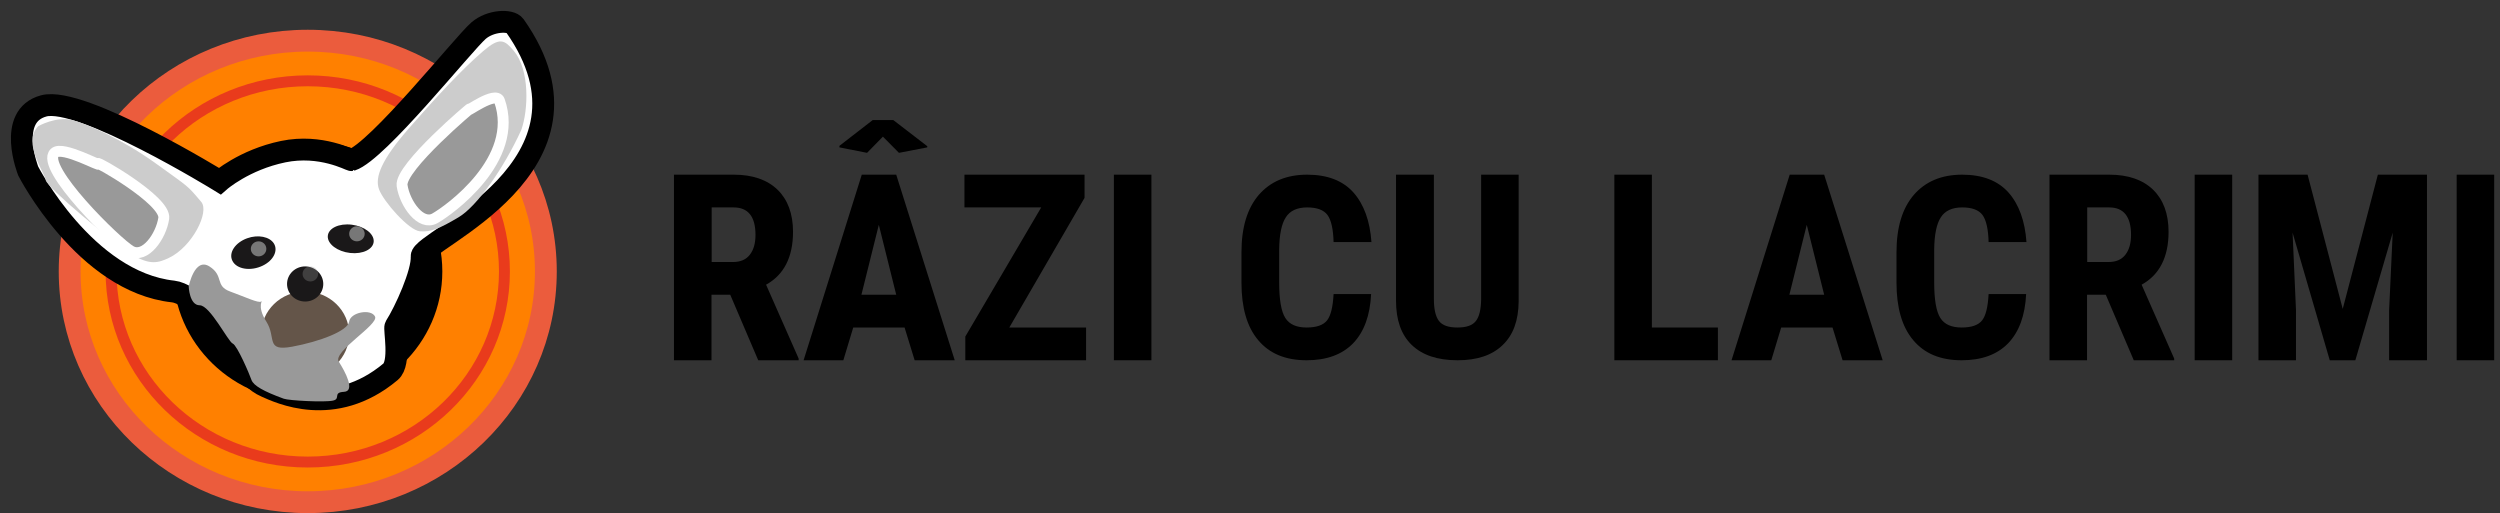 <?xml version="1.0" standalone="no"?>
<!-- Generator: Adobe Fireworks 10, Export SVG Extension by Aaron Beall (http://fireworks.abeall.com) . Version: 0.6.1  -->
<!DOCTYPE svg PUBLIC "-//W3C//DTD SVG 1.1//EN" "http://www.w3.org/Graphics/SVG/1.1/DTD/svg11.dtd">
<svg id="Untitled-Page%201" viewBox="0 0 229 47" style="background-color:#ffffff00" version="1.1"
	xmlns="http://www.w3.org/2000/svg" xmlns:xlink="http://www.w3.org/1999/xlink" xml:space="preserve"
	x="0px" y="0px" width="229px" height="47px"
>
	<rect x="0" y="0" width="229" height="47" fill="#333333" stroke="none"/>
	<g id="Layer%201">
		<g>
			<path d="M 69.453 33 L 73.156 33 L 73.156 32.844 L 70.172 26.078 C 71.812 25.172 72.641 23.547 72.641 21.234 C 72.641 19.578 72.156 18.281 71.219 17.375 C 70.281 16.469 68.938 16 67.219 16 L 61.734 16 L 61.734 33 L 65.172 33 L 65.172 27 L 66.891 27 L 69.453 33 L 69.453 33 ZM 65.188 19 L 67.203 19 C 68.531 19 69.203 19.844 69.203 21.516 C 69.203 22.281 69.031 22.891 68.688 23.328 C 68.344 23.781 67.828 24 67.141 24 L 65.188 24 L 65.188 19 L 65.188 19 Z" fill="#000000"/>
			<path d="M 83.781 33 L 87.453 33 L 82.094 16 L 78.938 16 L 73.609 33 L 77.25 33 L 78.156 30 L 82.859 30 L 83.781 33 L 83.781 33 ZM 80.5 20.594 L 82.094 27 L 78.906 27 L 80.5 20.594 L 80.5 20.594 ZM 81.828 11 L 79.938 11 L 76.891 13.359 L 76.891 13.5 L 79.422 14 L 80.875 12.516 L 82.344 14 L 84.938 13.5 L 84.938 13.391 L 81.828 11 L 81.828 11 Z" fill="#000000"/>
			<path d="M 99.344 18.125 L 99.344 16 L 88.344 16 L 88.344 19 L 95.375 19 L 88.422 30.828 L 88.422 33 L 99.484 33 L 99.484 30 L 92.453 30 L 99.344 18.125 L 99.344 18.125 Z" fill="#000000"/>
			<path d="M 105.469 16 L 102.031 16 L 102.031 33 L 105.469 33 L 105.469 16 L 105.469 16 Z" fill="#000000"/>
			<path d="M 122.156 26.938 C 122.094 28.094 121.906 28.906 121.562 29.344 C 121.219 29.781 120.594 30 119.688 30 C 118.766 30 118.109 29.719 117.734 29.125 C 117.359 28.531 117.172 27.453 117.172 25.859 L 117.172 22.859 C 117.188 21.484 117.391 20.5 117.781 19.906 C 118.156 19.312 118.812 19 119.734 19 C 120.641 19 121.25 19.234 121.594 19.688 C 121.938 20.156 122.125 20.984 122.156 22.172 L 125.625 22.172 C 125.484 20.234 124.938 18.719 123.969 17.625 C 123 16.547 121.594 16 119.734 16 C 117.844 16 116.375 16.625 115.312 17.844 C 114.25 19.078 113.719 20.828 113.719 23.109 L 113.719 25.891 C 113.719 28.172 114.219 29.938 115.25 31.156 C 116.281 32.391 117.75 33 119.688 33 C 121.516 33 122.938 32.484 123.953 31.438 C 124.953 30.391 125.5 28.891 125.594 26.938 L 122.156 26.938 L 122.156 26.938 Z" fill="#000000"/>
			<path d="M 135.672 16 L 135.672 27.438 C 135.656 28.359 135.5 29.016 135.188 29.406 C 134.875 29.812 134.312 30 133.5 30 C 132.688 30 132.125 29.812 131.812 29.406 C 131.5 29 131.344 28.328 131.344 27.391 L 131.344 16 L 127.875 16 L 127.875 27.531 C 127.875 29.312 128.344 30.656 129.312 31.594 C 130.281 32.531 131.672 33 133.516 33 C 135.297 33 136.672 32.547 137.641 31.609 C 138.609 30.688 139.094 29.359 139.109 27.609 L 139.109 16 L 135.672 16 L 135.672 16 Z" fill="#000000"/>
			<path d="M 151.312 16 L 147.875 16 L 147.875 33 L 157.359 33 L 157.359 30 L 151.312 30 L 151.312 16 L 151.312 16 Z" fill="#000000"/>
			<path d="M 168.781 33 L 172.453 33 L 167.094 16 L 163.938 16 L 158.609 33 L 162.25 33 L 163.156 30 L 167.859 30 L 168.781 33 L 168.781 33 ZM 165.5 20.594 L 167.094 27 L 163.906 27 L 165.5 20.594 L 165.5 20.594 Z" fill="#000000"/>
			<path d="M 182.156 26.938 C 182.094 28.094 181.906 28.906 181.562 29.344 C 181.219 29.781 180.594 30 179.688 30 C 178.766 30 178.109 29.719 177.734 29.125 C 177.359 28.531 177.172 27.453 177.172 25.859 L 177.172 22.859 C 177.188 21.484 177.391 20.5 177.781 19.906 C 178.156 19.312 178.812 19 179.734 19 C 180.641 19 181.25 19.234 181.594 19.688 C 181.938 20.156 182.125 20.984 182.156 22.172 L 185.625 22.172 C 185.484 20.234 184.938 18.719 183.969 17.625 C 183 16.547 181.594 16 179.734 16 C 177.844 16 176.375 16.625 175.312 17.844 C 174.25 19.078 173.719 20.828 173.719 23.109 L 173.719 25.891 C 173.719 28.172 174.219 29.938 175.25 31.156 C 176.281 32.391 177.75 33 179.688 33 C 181.516 33 182.938 32.484 183.953 31.438 C 184.953 30.391 185.5 28.891 185.594 26.938 L 182.156 26.938 L 182.156 26.938 Z" fill="#000000"/>
			<path d="M 195.453 33 L 199.156 33 L 199.156 32.844 L 196.172 26.078 C 197.812 25.172 198.641 23.547 198.641 21.234 C 198.641 19.578 198.156 18.281 197.219 17.375 C 196.281 16.469 194.938 16 193.219 16 L 187.734 16 L 187.734 33 L 191.172 33 L 191.172 27 L 192.891 27 L 195.453 33 L 195.453 33 ZM 191.188 19 L 193.203 19 C 194.531 19 195.203 19.844 195.203 21.516 C 195.203 22.281 195.031 22.891 194.688 23.328 C 194.344 23.781 193.828 24 193.141 24 L 191.188 24 L 191.188 19 L 191.188 19 Z" fill="#000000"/>
			<path d="M 204.469 16 L 201.031 16 L 201.031 33 L 204.469 33 L 204.469 16 L 204.469 16 Z" fill="#000000"/>
			<path d="M 206.875 16 L 206.875 33 L 210.312 33 L 210.312 28.406 L 210 21.312 L 213.406 33 L 215.75 33 L 219.172 21.312 L 218.844 28.406 L 218.844 33 L 222.312 33 L 222.312 16 L 217.812 16 L 214.594 28.297 L 211.375 16 L 206.875 16 L 206.875 16 Z" fill="#000000"/>
			<path d="M 228.469 16 L 225.031 16 L 225.031 33 L 228.469 33 L 228.469 16 L 228.469 16 Z" fill="#000000"/>
		</g>
		<g>
			<path id="Ellipse" d="M 6.38 24.863 C 6.38 13.189 16.145 3.726 28.19 3.726 C 40.236 3.726 50 13.189 50 24.863 C 50 36.537 40.236 46 28.19 46 C 16.145 46 6.38 36.537 6.38 24.863 Z" stroke="#eb5c3d" stroke-width="2" fill="#ff8000"/>
			<path id="Ellipse2" d="M 10.173 24.863 C 10.173 15.219 18.239 7.402 28.19 7.402 C 38.141 7.402 46.207 15.219 46.207 24.863 C 46.207 34.507 38.141 42.324 28.19 42.324 C 18.239 42.324 10.173 34.507 10.173 24.863 Z" stroke="#e93b1c" stroke-width="1" fill="#ff8000"/>
			<path id="Ellipse3" d="M 15.863 24.863 C 15.863 18.265 21.382 12.916 28.19 12.916 C 34.998 12.916 40.517 18.265 40.517 24.863 C 40.517 31.461 34.998 36.81 28.19 36.81 C 21.382 36.81 15.863 31.461 15.863 24.863 Z" fill="#000000"/>
			<path d="M 20.13 16.592 C 20.13 16.592 7.447 8.78 4.009 9.699 C 0.572 10.618 2.587 15.673 2.587 15.673 C 2.587 15.673 7.793 25.832 15.863 26.701 C 17.463 26.873 20.149 29.705 20.959 30.779 C 22.085 32.272 22.204 34.484 24.397 35.431 C 25.488 35.903 30.561 38.418 35.776 34.053 C 36.739 33.247 36.072 30.118 36.221 29.889 C 37.094 28.535 38.71 24.978 38.621 23.484 C 38.532 21.991 56.269 15.257 47.155 2.347 C 46.77 1.802 44.933 1.859 43.836 2.807 C 42.459 3.997 34.582 13.895 32.191 14.668 C 32.102 14.696 29.405 13.174 25.938 13.892 C 22.358 14.634 20.13 16.592 20.13 16.592 Z" stroke="#000000" stroke-width="2" fill="#ffffff"/>
			<path id="Ellipse4" d="M 21.294 23.903 C 20.908 23.154 21.551 22.221 22.636 21.827 C 23.638 21.462 24.703 21.681 25.09 22.306 C 25.488 22.949 25.066 23.849 24.066 24.334 C 22.979 24.861 21.693 24.676 21.294 23.903 Z" fill="#1a1819"/>
			<path id="Ellipse5" d="M 30.025 21.63 C 30.065 20.906 31.054 20.438 32.222 20.582 C 33.376 20.725 34.27 21.412 34.231 22.12 C 34.193 22.828 33.236 23.3 32.081 23.173 C 30.912 23.045 29.985 22.353 30.025 21.63 Z" fill="#1a1819"/>
			<path id="Ellipse6" d="M 22.974 22.795 C 22.974 22.414 23.293 22.106 23.686 22.106 C 24.078 22.106 24.397 22.414 24.397 22.795 C 24.397 23.176 24.078 23.484 23.686 23.484 C 23.293 23.484 22.974 23.176 22.974 22.795 Z" fill="#777777"/>
			<path id="Ellipse7" d="M 31.983 21.417 C 31.983 21.036 32.301 20.727 32.694 20.727 C 33.087 20.727 33.405 21.036 33.405 21.417 C 33.405 21.797 33.087 22.106 32.694 22.106 C 32.301 22.106 31.983 21.797 31.983 21.417 Z" fill="#777777"/>
			<path id="Ellipse8" d="M 23.923 30.607 C 23.923 28.45 25.727 26.701 27.953 26.701 C 30.179 26.701 31.983 28.45 31.983 30.607 C 31.983 32.764 30.179 34.512 27.953 34.512 C 25.727 34.512 23.923 32.764 23.923 30.607 Z" fill="#645549"/>
			<path id="Ellipse9" d="M 26.293 26.012 C 26.293 25.123 27.036 24.403 27.953 24.403 C 28.869 24.403 29.612 25.123 29.612 26.012 C 29.612 26.9 28.869 27.62 27.953 27.62 C 27.036 27.62 26.293 26.9 26.293 26.012 Z" fill="#1a1819"/>
			<path id="Ellipse10" opacity="0.302" d="M 27.716 25.093 C 27.716 24.712 28.034 24.403 28.427 24.403 C 28.82 24.403 29.138 24.712 29.138 25.093 C 29.138 25.473 28.82 25.782 28.427 25.782 C 28.034 25.782 27.716 25.473 27.716 25.093 Z" fill="#999999"/>
			<path d="M 17.285 26.241 C 17.285 26.241 17.818 23.542 19.181 24.403 C 20.545 25.265 19.656 26.184 21.078 26.701 C 22.5 27.218 23.686 27.792 23.923 27.62 C 24.16 27.448 23.449 27.965 24.397 29.458 C 25.345 30.951 24.278 32.215 26.768 31.755 C 29.257 31.296 31.864 30.32 31.983 29.458 C 32.102 28.596 33.998 28.252 34.354 28.998 C 34.709 29.745 30.442 32.215 31.035 33.134 C 31.627 34.053 32.576 35.834 31.509 35.891 C 30.442 35.948 31.254 36.527 30.501 36.695 C 29.731 36.867 26.471 36.695 25.997 36.523 C 24.142 35.849 23.212 35.317 23.034 34.8 C 22.856 34.283 21.73 31.64 21.315 31.468 C 20.9 31.296 19.241 27.965 18.293 27.965 C 17.344 27.965 17.285 26.241 17.285 26.241 Z" fill="#999999"/>
			<path d="M 3.5 11.562 C 3.5 11.562 5.125 10.625 6.625 11 C 7.988 11.341 11.284 12.809 14.312 15 C 17.341 17.191 17.094 16.906 18.438 18.5 C 19.212 19.418 17.594 22.625 15.469 23.625 C 14.546 24.059 13.723 24.359 12 23.25 C 10.277 22.141 4.243 17.138 4.188 16.5 C 4.132 15.862 2 13.06 3.5 11.562 Z" fill="#cccccc"/>
			<path d="M 44.25 4.688 C 42.301 6.358 39.838 9.021 37.406 11.812 C 34.974 14.604 34.306 16.22 34.719 17.344 C 35.132 18.467 37.453 21.108 38.469 21.188 C 39.485 21.267 40.254 20.941 42 19.906 C 43.688 18.906 46.12 15.467 47.75 11.906 C 48.402 10.068 48.544 6.408 47.062 4.656 C 46.202 3.639 45.781 3.375 44.25 4.688 Z" fill="#cccccc"/>
			<path d="M 5 14 C 5.723 13.309 9.438 15.406 9 15 C 8.562 14.594 15.25 18.344 15 20 C 14.75 21.656 13.281 23.719 12 23 C 10.719 22.281 3.625 15.312 5 14 Z" stroke="#ffffff00" stroke-width="1" fill="#999999"/>
			<path d="M 45.75 9.219 C 45.417 8.276 42.562 10.406 43 10 C 43.438 9.594 36.581 15.344 36.831 17 C 37.081 18.656 38.55 20.719 39.831 20 C 41.112 19.281 47.656 14.625 45.75 9.219 Z" stroke="#ffffff00" stroke-width="1" fill="#999999"/>
		</g>
	</g>
</svg>